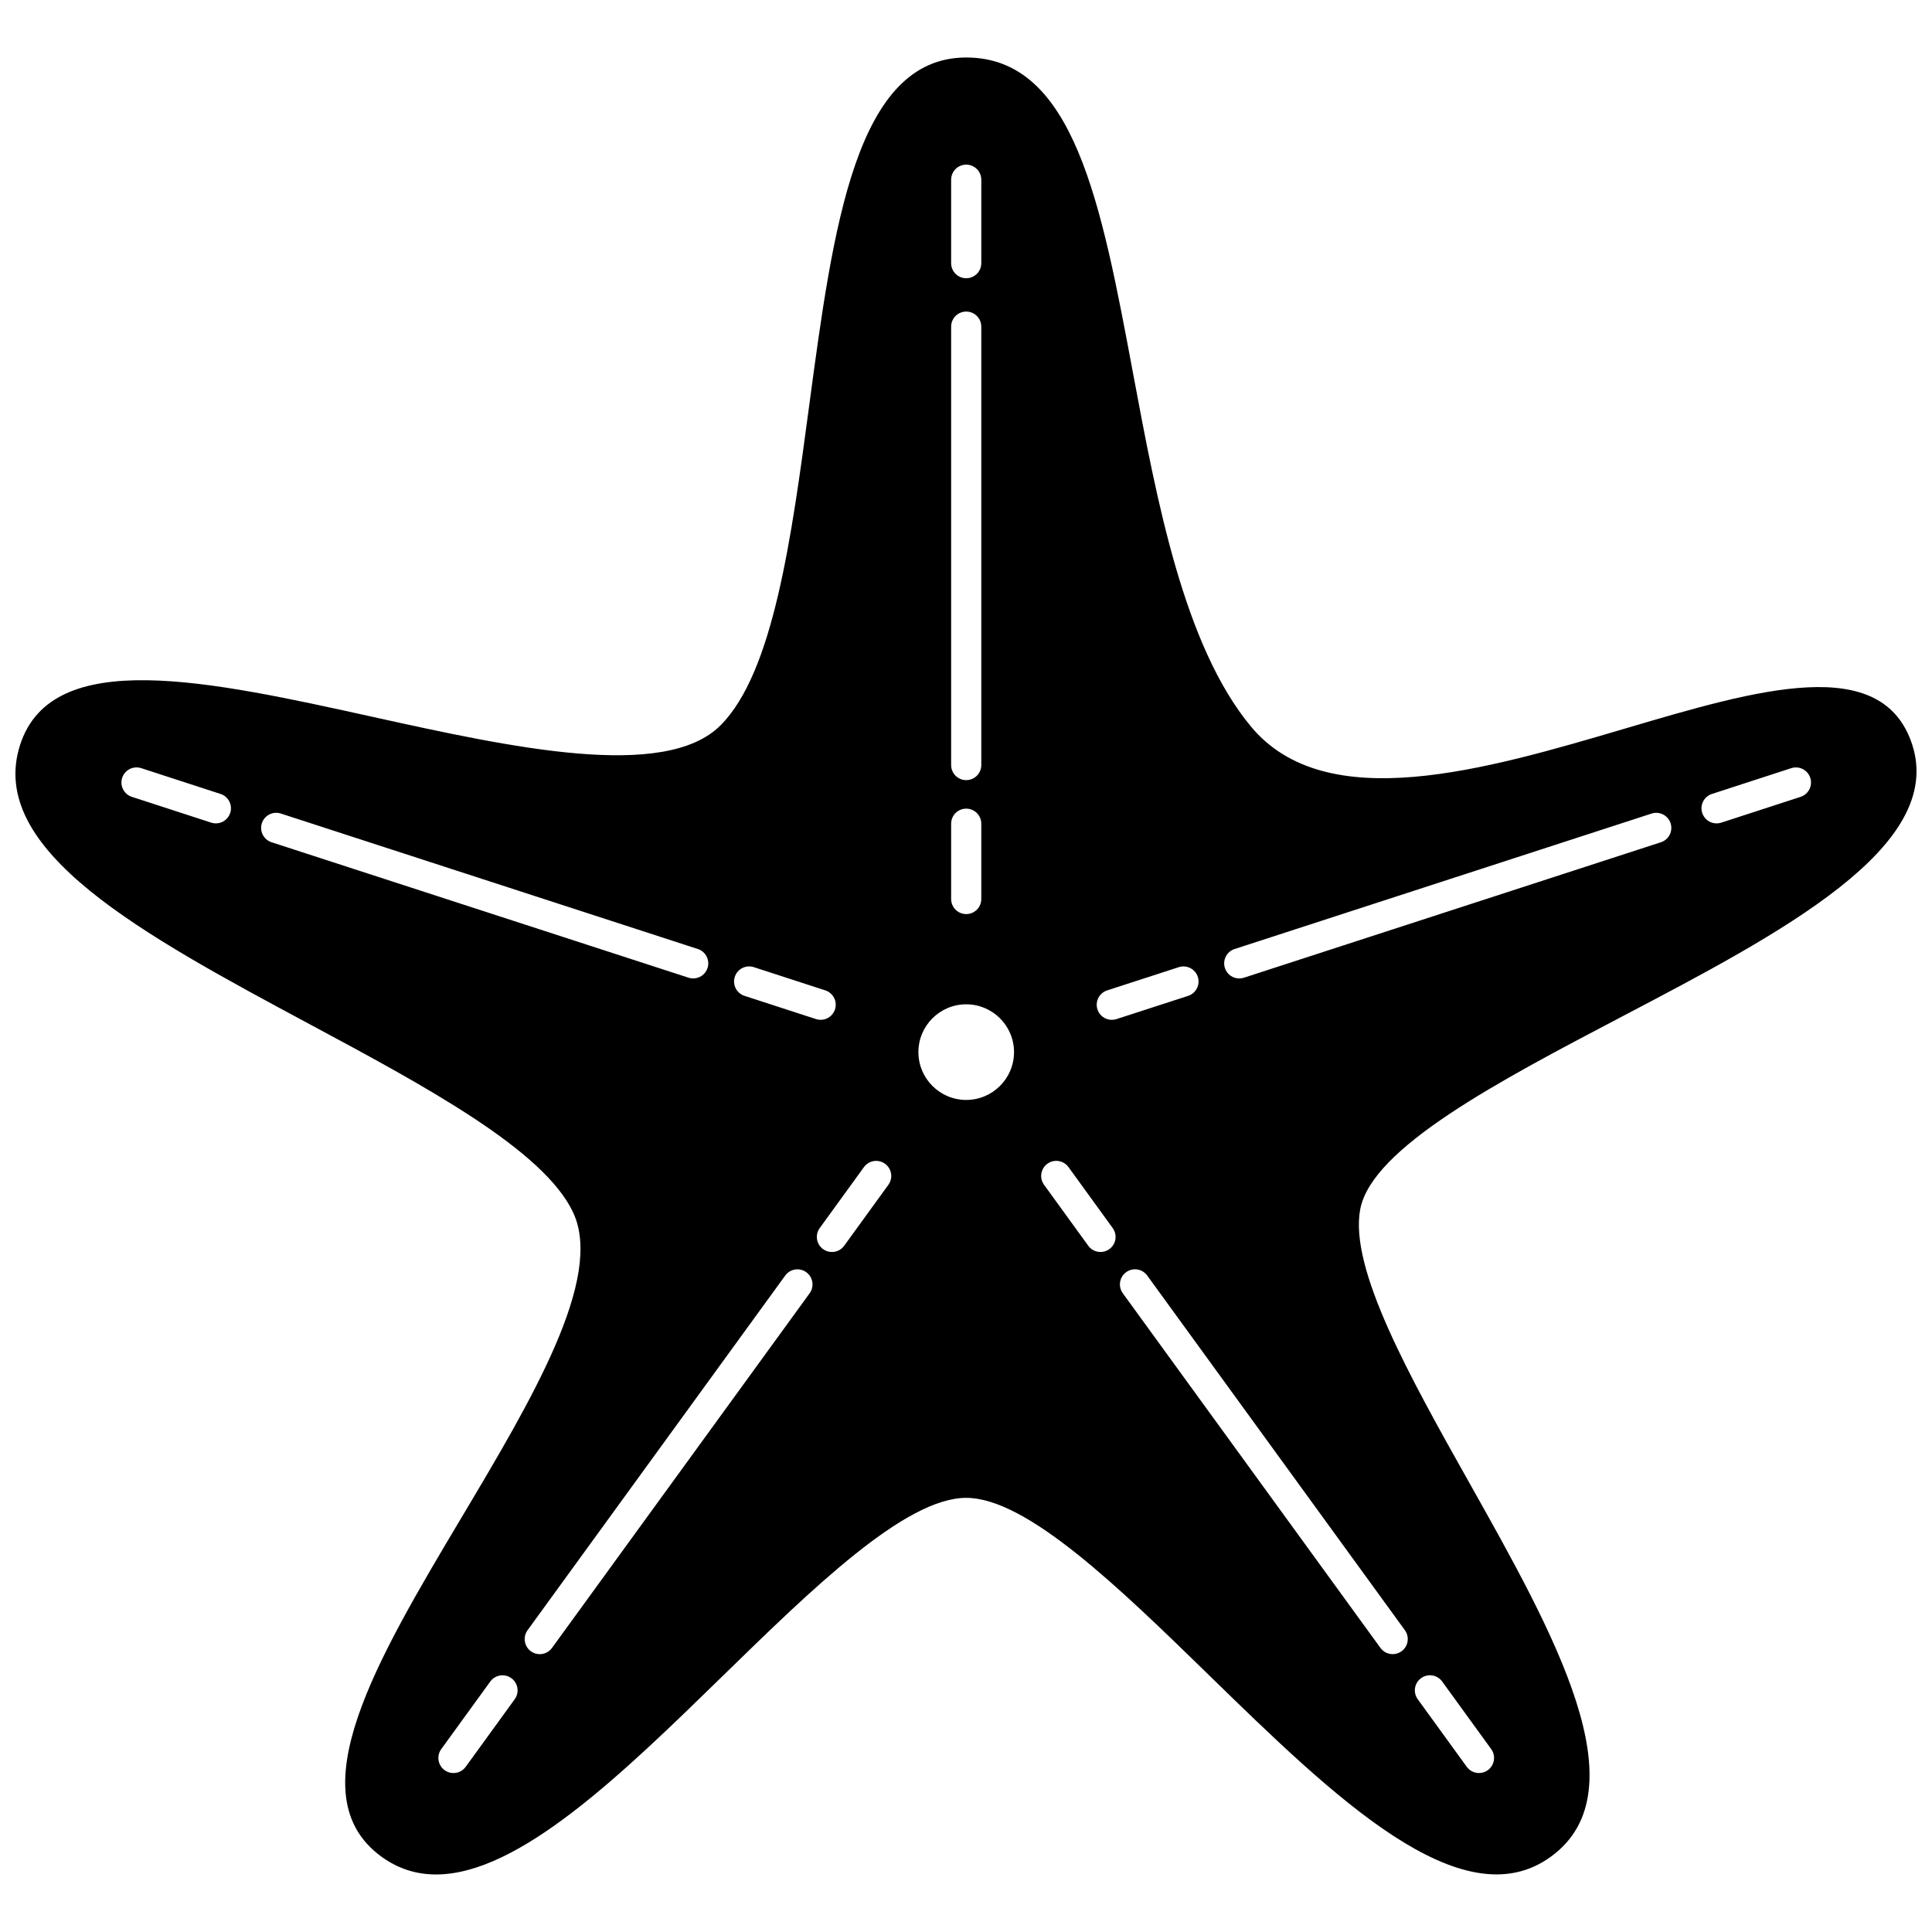 <?xml version="1.0" encoding="UTF-8"?>
<!-- Uploaded to: SVG Repo, www.svgrepo.com, Generator: SVG Repo Mixer Tools -->
<svg width="800px" height="800px" version="1.1" viewBox="144 144 512 512" xmlns="http://www.w3.org/2000/svg">
 <defs>
  <clipPath id="a">
   <path d="m148.09 159h503.81v482h-503.81z"/>
  </clipPath>
 </defs>
 <g clip-path="url(#a)">
  <path d="m650.76 341.34c-7.93-24.383-40.918-14.656-75.836-4.344-37.309 11.016-79.574 23.484-99.434-0.488-17.734-21.391-24.895-59.723-31.215-93.543-8.391-44.93-15.637-83.73-44.223-83.73-29.25 0-35.262 44.871-41.625 92.375-4.644 34.707-9.453 70.602-23.492 84.621-14.781 14.812-55.812 5.766-92.012-2.219-43.754-9.652-85.082-18.762-93.578 7.328-9.086 28.027 32.605 50.406 76.75 74.102 30.547 16.395 62.133 33.348 69.824 49.949 8.109 17.465-11.043 49.605-29.562 80.688-22.539 37.832-43.832 73.562-21.254 89.969 4.477 3.25 9.32 4.707 14.457 4.703 22.039 0 49.441-26.73 76.105-52.738 23.727-23.141 48.258-47.066 64.379-47.066 16.137 0 40.703 23.938 64.453 47.086 32.879 32.039 66.871 65.176 90.492 48.016 24.207-17.582 0.879-59.094-21.684-99.238-15.645-27.84-31.824-56.629-28.828-72.355 3.098-16.301 36.746-33.949 69.289-51.016 42.176-22.117 85.785-44.984 76.992-72.098zm-445.75 18.102c-0.551 1.688-2.113 2.762-3.801 2.762-0.41 0-0.824-0.062-1.238-0.195l-21.027-6.836c-2.094-0.684-3.25-2.938-2.566-5.039 0.684-2.098 2.926-3.242 5.043-2.566l21.027 6.836c2.094 0.684 3.246 2.941 2.562 5.039zm10.957 7.762c-2.098-0.684-3.25-2.938-2.57-5.039 0.684-2.098 2.934-3.246 5.039-2.566l110.5 35.898c2.098 0.684 3.25 2.938 2.57 5.039-0.551 1.688-2.113 2.762-3.801 2.762-0.41 0-0.824-0.062-1.234-0.195zm64.438 227.11-12.992 17.91c-0.781 1.078-2.004 1.652-3.242 1.652-0.812 0-1.637-0.246-2.344-0.758-1.785-1.297-2.188-3.797-0.891-5.586l12.992-17.91c1.293-1.785 3.797-2.188 5.582-0.887 1.789 1.285 2.188 3.785 0.895 5.578zm78.156-107.58-68.281 93.988c-0.781 1.074-2 1.648-3.238 1.648-0.816 0-1.637-0.246-2.348-0.762-1.781-1.301-2.184-3.797-0.883-5.586l68.281-93.988c1.293-1.785 3.789-2.188 5.582-0.883 1.785 1.297 2.184 3.797 0.887 5.582zm-17.262-78.824c-2.098-0.684-3.25-2.938-2.57-5.039 0.684-2.098 2.934-3.25 5.039-2.566l18.949 6.156c2.098 0.684 3.25 2.938 2.57 5.039-0.551 1.688-2.113 2.762-3.801 2.762-0.41 0-0.824-0.062-1.234-0.195zm38.129 50.078-11.715 16.152c-0.781 1.078-2.004 1.652-3.242 1.652-0.812 0-1.637-0.246-2.344-0.758-1.785-1.297-2.188-3.797-0.891-5.582l11.715-16.152c1.293-1.785 3.797-2.191 5.582-0.891 1.793 1.289 2.191 3.789 0.895 5.578zm16.633-266.36c0-2.207 1.785-3.996 3.996-3.996 2.211 0 3.996 1.789 3.996 3.996v22.109c0 2.207-1.785 3.996-3.996 3.996-2.211 0-3.996-1.789-3.996-3.996zm0 38.938c0-2.207 1.785-3.996 3.996-3.996 2.211 0 3.996 1.789 3.996 3.996v116.18c0 2.207-1.785 3.996-3.996 3.996-2.211 0-3.996-1.789-3.996-3.996zm0 131.73c0-2.207 1.785-3.996 3.996-3.996 2.211 0 3.996 1.789 3.996 3.996v19.949c0 2.207-1.785 3.996-3.996 3.996-2.211 0-3.996-1.789-3.996-3.996zm3.996 73.199c-6.988 0-12.672-5.684-12.672-12.672 0-6.988 5.684-12.672 12.672-12.672 6.988 0 12.672 5.684 12.672 12.672 0 6.984-5.684 12.672-12.672 12.672zm37.93 39.535c-0.707 0.512-1.531 0.758-2.344 0.758-1.238 0-2.457-0.57-3.242-1.652l-11.715-16.152c-1.297-1.785-0.898-4.285 0.891-5.582 1.781-1.301 4.285-0.898 5.582 0.891l11.715 16.152c1.301 1.789 0.902 4.293-0.887 5.586zm0.652-60.762c-1.688 0-3.254-1.074-3.801-2.766-0.68-2.098 0.469-4.356 2.57-5.039l18.988-6.156c2.117-0.676 4.359 0.473 5.039 2.57 0.68 2.098-0.469 4.356-2.57 5.039l-18.988 6.156c-0.414 0.129-0.836 0.195-1.238 0.195zm81.969 174.46c1.781-1.297 4.285-0.898 5.582 0.887l12.992 17.91c1.297 1.785 0.898 4.289-0.891 5.586-0.707 0.512-1.531 0.758-2.344 0.758-1.238 0-2.457-0.57-3.242-1.652l-12.992-17.91c-1.293-1.785-0.898-4.285 0.895-5.578zm-4.301-12.711c1.301 1.785 0.902 4.285-0.883 5.586-0.711 0.516-1.531 0.762-2.348 0.762-1.238 0-2.453-0.57-3.238-1.648l-68.281-93.988c-1.301-1.785-0.902-4.285 0.883-5.586s4.285-0.898 5.582 0.883zm67.844-208.81-110.5 35.898c-0.41 0.133-0.824 0.195-1.234 0.195-1.688 0-3.25-1.074-3.801-2.762-0.684-2.098 0.469-4.356 2.57-5.039l110.5-35.898c2.09-0.68 4.348 0.469 5.039 2.566 0.68 2.106-0.473 4.359-2.574 5.039zm37.023-12.031-21.027 6.836c-0.414 0.133-0.828 0.195-1.238 0.195-1.688 0-3.25-1.074-3.801-2.762-0.684-2.098 0.469-4.356 2.566-5.039l21.027-6.836c2.113-0.676 4.359 0.465 5.043 2.566 0.676 2.102-0.477 4.356-2.57 5.039z"/>
 </g>
</svg>